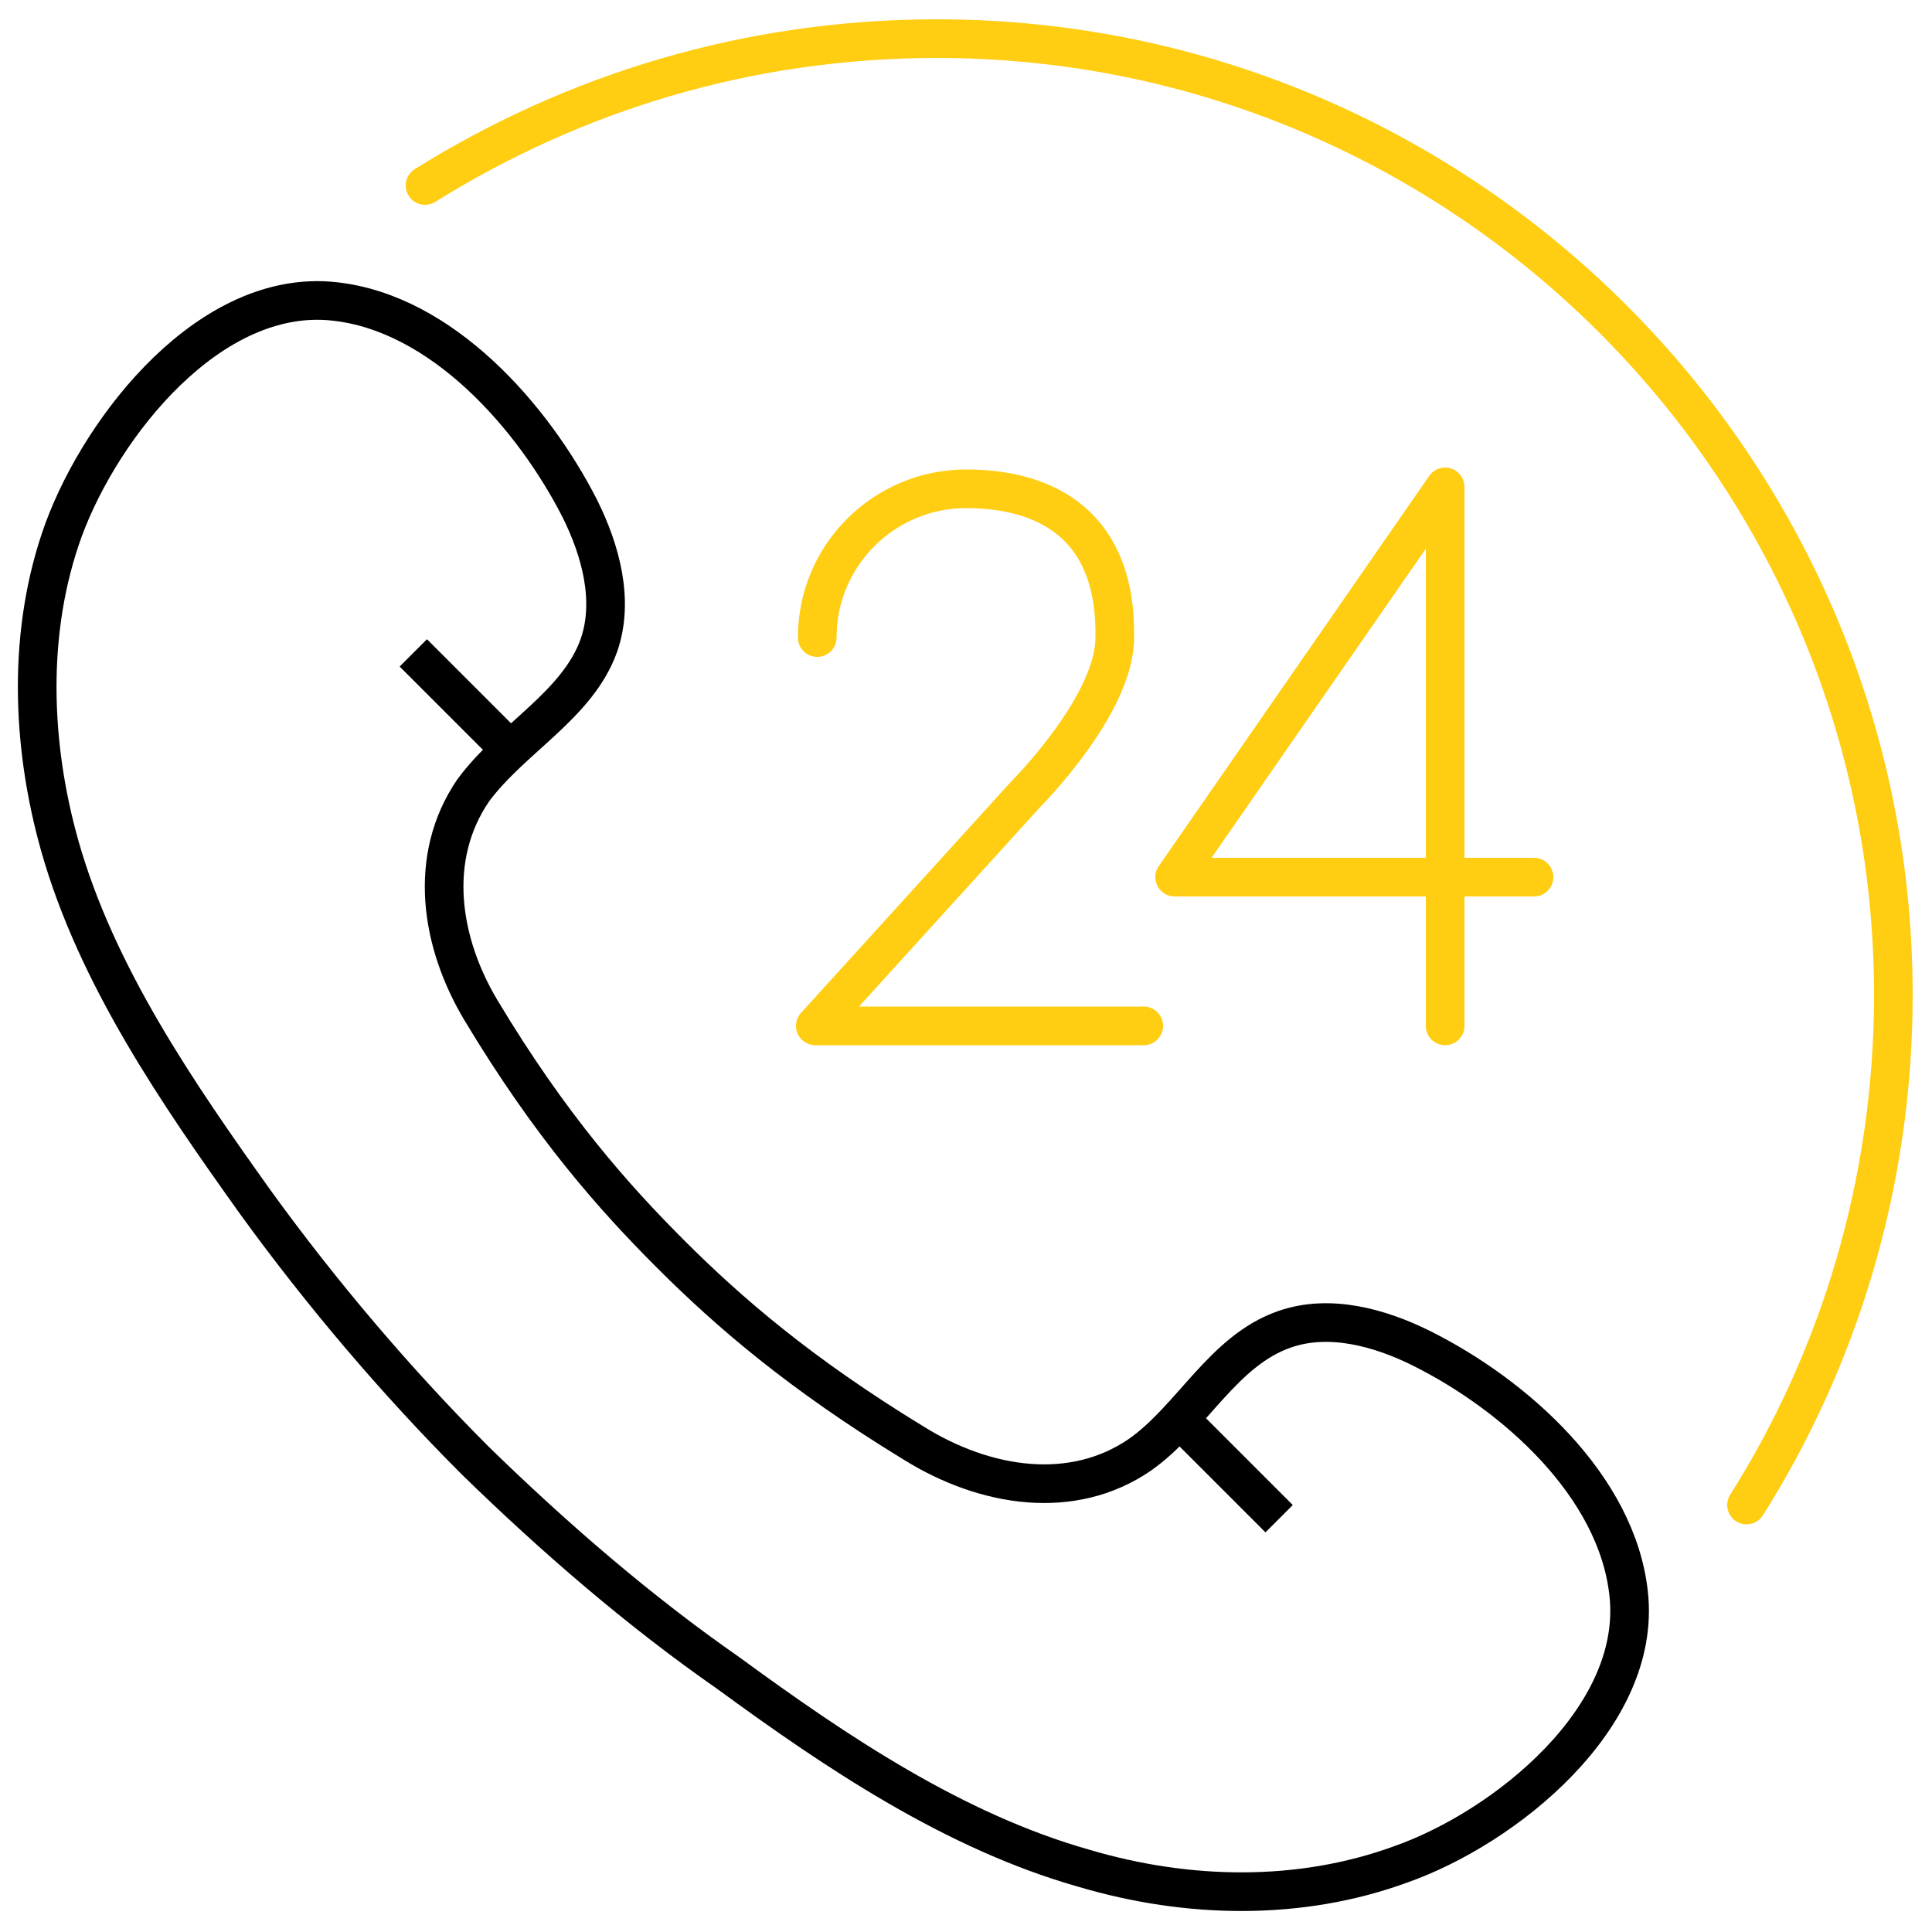 <?xml version="1.0" encoding="UTF-8"?> <!-- Generator: Adobe Illustrator 24.1.1, SVG Export Plug-In . SVG Version: 6.00 Build 0) --> <svg xmlns="http://www.w3.org/2000/svg" xmlns:xlink="http://www.w3.org/1999/xlink" id="Layer_1" x="0px" y="0px" viewBox="0 0 100 100" style="enable-background:new 0 0 100 100;" xml:space="preserve"> <style type="text/css"> .st0{fill:none;stroke:#000000;stroke-width:2;stroke-linecap:square;stroke-linejoin:round;stroke-miterlimit:10;} .st1{fill:none;stroke:#FFCD11;stroke-width:2;stroke-linecap:round;stroke-linejoin:round;stroke-miterlimit:10;} </style> <g id="_x32_4_hours"> <g> <path class="st0" d="M24.6,75.6c-4.1-4.1-8-8.7-11.4-13.4c-4-5.6-8.2-11.7-10.1-18.4c-1.5-5.3-1.7-11.2,0.2-16.4 c2-5.4,7.6-12.5,14-11.8c5.6,0.6,10.3,6,12.7,10.7c1.1,2.2,1.8,4.8,1,7.1c-1.1,3.1-4.5,4.8-6.5,7.5c-2.4,3.5-1.7,7.9,0.4,11.4 c3.6,6,6.9,9.7,9.8,12.6c3,3,6.7,6.2,12.6,9.8C51,77,55.5,77.7,59,75.3c2.7-1.9,4.3-5.4,7.5-6.5c2.3-0.8,4.9-0.1,7.1,1 c4.8,2.4,10.1,7.1,10.7,12.7c0.7,6.4-6.4,12.1-11.8,14c-5.2,1.9-11,1.8-16.4,0.2c-6.7-1.9-12.8-6-18.4-10.1 C33.1,83.4,28.7,79.6,24.6,75.6z"></path> <line class="st0" x1="22.1" y1="34.5" x2="25.2" y2="37.6"></line> <line class="st0" x1="62.4" y1="74.8" x2="65.5" y2="77.9"></line> </g> <path class="st1" d="M22,9.6C29.7,4.8,38.7,2,48.5,2C75.8,2,98,24.2,98,51.5c0,9.7-2.8,18.8-7.6,26.4"></path> <g> <path class="st1" d="M42.3,33c0-4.3,3.5-7.7,7.7-7.7c4.3,0,7.8,2,7.7,7.7c0,3.5-4.6,8.1-4.6,8.1l-10.9,12h17"></path> <polyline class="st1" points="74.8,53.1 74.8,25.2 60.8,45.4 79.4,45.4 "></polyline> </g> </g> </svg> 